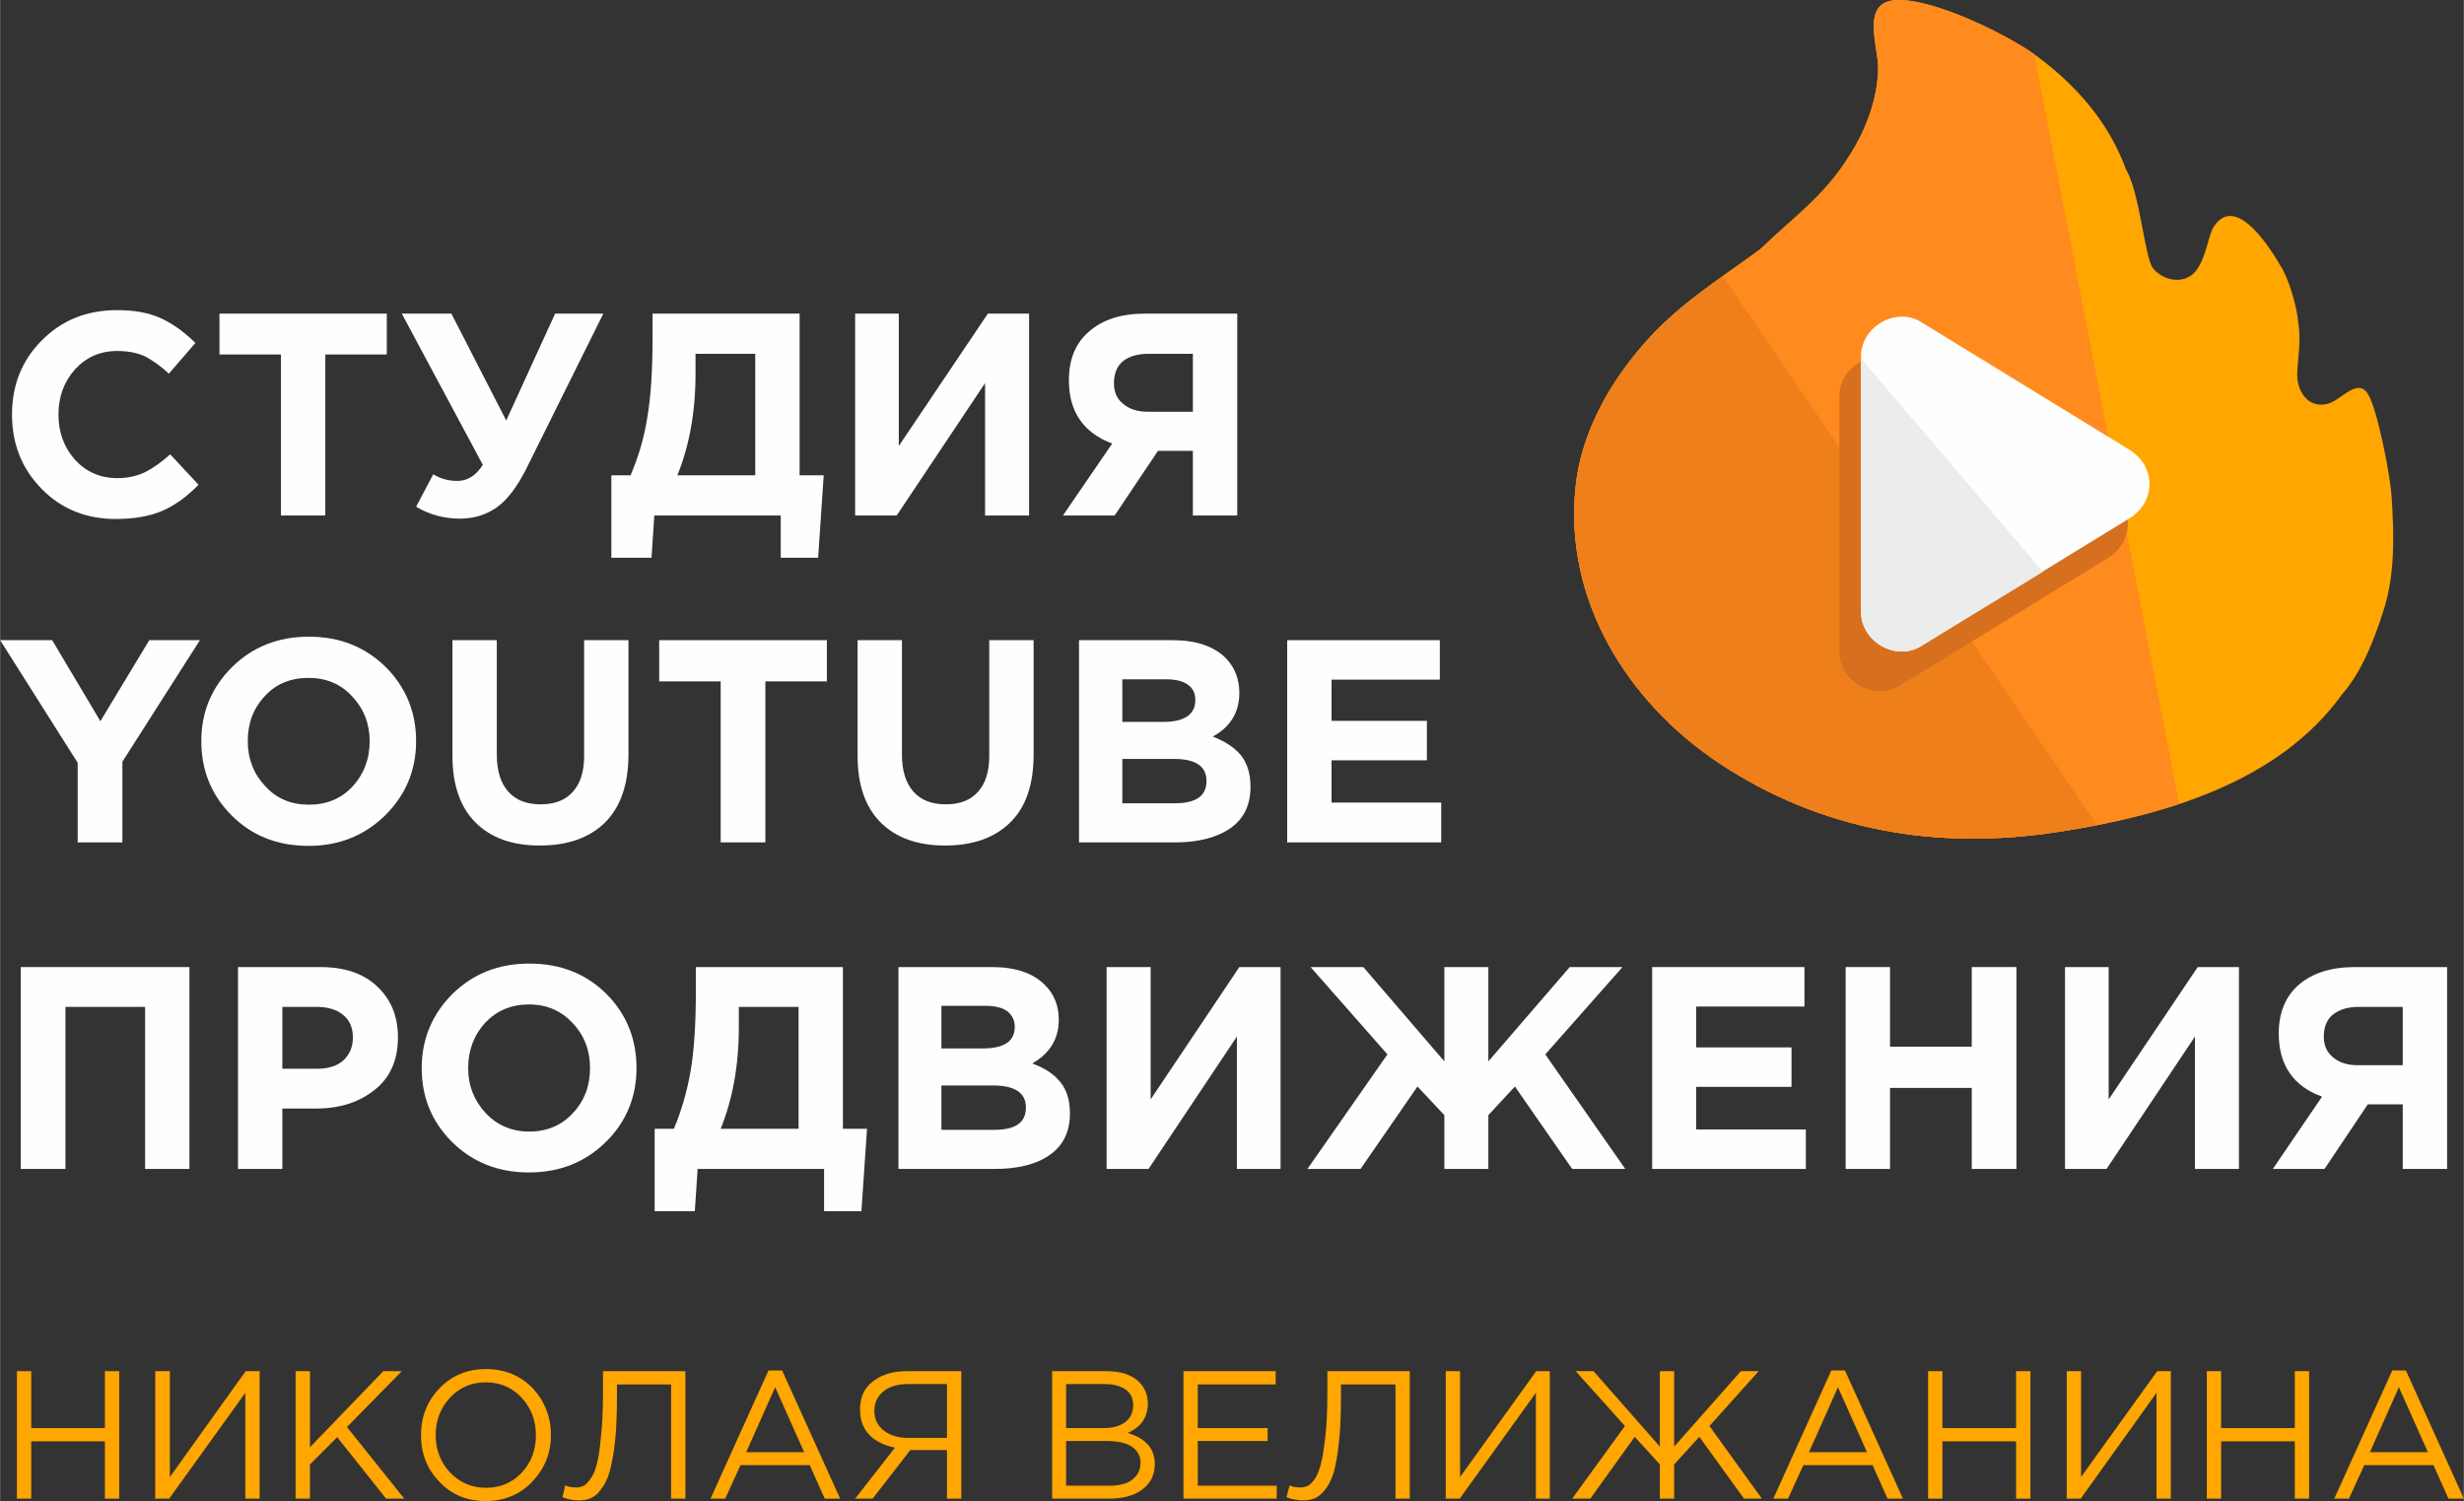 <?xml version="1.0" encoding="UTF-8"?> <!-- Creator: CorelDRAW X7 --> <svg xmlns="http://www.w3.org/2000/svg" xmlns:xlink="http://www.w3.org/1999/xlink" xml:space="preserve" width="70.543mm" height="42.977mm" style="shape-rendering:geometricPrecision; text-rendering:geometricPrecision; image-rendering:optimizeQuality; fill-rule:evenodd; clip-rule:evenodd" viewBox="0 0 7054 4298"><rect x="0" y="0" width="7054" height="4298" fill="#333333" stroke="none"/> <defs> <style type="text/css"> <![CDATA[ .fil4 {fill:#FEFEFE} .fil5 {fill:#EBECEC} .fil2 {fill:#EF7F1A} .fil3 {fill:#D7701E} .fil1 {fill:#FF8B1F} .fil0 {fill:#FFA600} .fil6 {fill:#FEFEFE;fill-rule:nonzero} .fil7 {fill:#FFA600;fill-rule:nonzero} ]]> </style> </defs> <g id="Слой_x0020_1">  <g id="_1725806540064"> <path class="fil0" d="M5039 714c-116,85 -237,160 -333,271 -99,113 -179,255 -195,407 -35,324 146,616 409,792 293,195 626,252 972,198 296,-45 631,-139 814,-395 56,-63 93,-160 118,-239 34,-104 30,-222 23,-329 -4,-57 -40,-249 -69,-293 -31,-45 -77,23 -117,31 -57,12 -87,-42 -84,-91 4,-70 12,-89 0,-164 -6,-38 -25,-103 -45,-136 -28,-48 -127,-212 -192,-120 -19,26 -20,84 -52,128 -30,41 -93,33 -124,-6 -24,-30 -37,-214 -77,-282 -48,-132 -139,-238 -250,-321 -86,-65 -299,-168 -405,-165 -107,3 -55,130 -55,195 -1,76 -27,155 -65,222 -79,139 -164,192 -273,297z"></path> <path class="fil1" d="M5039 714c-116,85 -237,160 -333,271 -99,113 -179,255 -195,407 -35,324 146,616 409,792 293,195 626,252 972,198 113,-17 232,-42 347,-80l-415 -2147c-93,-65 -291,-158 -392,-155 -107,3 -55,130 -55,195 -1,76 -27,155 -65,222 -79,139 -164,192 -273,297z"></path> <path class="fil2" d="M4932 791c-81,57 -159,117 -226,194 -99,113 -179,255 -195,407 -35,324 146,616 409,792 293,195 626,252 972,198 37,-5 74,-12 112,-19l-1072 -1572z"></path> <path class="fil3" d="M6038 1596l-597 366c-72,48 -175,-9 -175,-96l0 -732c0,-86 103,-144 175,-96l597 366c72,48 72,144 0,192z"></path> <path class="fil4" d="M6100 1482l-597 366c-72,48 -175,-9 -175,-96l0 -732c0,-86 103,-144 175,-96l597 366c72,48 72,144 0,192z"></path> <path class="fil5" d="M5849 1637l-346 211c-72,48 -175,-9 -175,-96l0 -725 521 610z"></path> <path class="fil6" d="M331 1486c-85,0 -156,-29 -212,-86 -57,-58 -85,-129 -85,-213 0,-84 28,-155 85,-212 57,-58 129,-87 216,-87 51,0 93,8 127,24 34,16 67,40 97,70l-76 88c-24,-23 -48,-39 -69,-50 -22,-10 -48,-15 -79,-15 -49,0 -89,18 -121,53 -31,35 -47,78 -47,129 0,51 16,94 47,129 32,35 72,53 121,53 31,0 57,-6 80,-17 22,-11 46,-28 72,-51l81 87c-32,33 -66,58 -102,74 -37,16 -82,24 -135,24z"></path> <polygon id="1" class="fil6" points="804,1476 804,1015 628,1015 628,898 1107,898 1107,1015 931,1015 931,1476 "></polygon> <path id="2" class="fil6" d="M1449 1204l140 -306 138 0 -222 447c-25,49 -52,85 -82,107 -31,22 -66,33 -107,33 -44,0 -86,-11 -125,-34l49 -93c21,13 44,19 69,19 29,0 53,-15 73,-46l-232 -433 142 0 157 306z"></path> <path id="3" class="fil6" d="M1750 1597l0 -236 55 0c22,-52 39,-107 48,-166 10,-58 15,-135 15,-229l0 -68 421 0 0 463 69 0 -16 236 -107 0 0 -121 -362 0 -8 121 -115 0zm412 -584l-171 0 0 58c0,109 -18,206 -52,290l223 0 0 -348z"></path> <polygon id="4" class="fil6" points="2946,898 2946,1476 2820,1476 2820,1097 2567,1476 2448,1476 2448,898 2573,898 2573,1277 2828,898 "></polygon> <path id="5" class="fil6" d="M3542 898l0 578 -127 0 0 -185 -100 0 -124 185 -148 0 141 -206c-83,-31 -124,-92 -124,-181 0,-60 19,-107 58,-140 39,-34 92,-51 160,-51l264 0zm-256 281l129 0 0 -166 -126 0c-32,0 -56,7 -74,21 -17,14 -26,35 -26,63 0,25 8,45 26,59 17,15 41,23 71,23z"></path> <polygon id="6" class="fil6" points="222,2412 222,2184 0,1833 149,1833 287,2065 427,1833 572,1833 350,2181 350,2412 "></polygon> <path id="7" class="fil6" d="M1103 2334c-59,58 -132,88 -220,88 -89,0 -162,-29 -220,-87 -58,-58 -87,-129 -87,-213 0,-83 29,-153 88,-212 59,-58 132,-87 220,-87 88,0 161,29 220,87 58,58 87,129 87,212 0,84 -30,154 -88,212zm-344 -83c33,36 74,53 125,53 51,0 92,-17 125,-52 32,-35 49,-78 49,-130 0,-50 -17,-93 -50,-128 -33,-36 -75,-53 -125,-53 -51,0 -93,17 -125,52 -33,35 -49,78 -49,129 0,51 17,94 50,129z"></path> <path id="8" class="fil6" d="M1545 2421c-79,0 -140,-22 -184,-66 -44,-44 -66,-108 -66,-191l0 -331 127 0 0 327c0,47 11,82 33,107 22,24 52,36 92,36 40,0 70,-11 92,-35 22,-24 33,-58 33,-103l0 -332 127 0 0 327c0,86 -23,151 -67,195 -45,44 -107,66 -187,66z"></path> <polygon id="9" class="fil6" points="2063,2412 2063,1951 1887,1951 1887,1833 2367,1833 2367,1951 2191,1951 2191,2412 "></polygon> <path id="10" class="fil6" d="M2705 2421c-78,0 -140,-22 -184,-66 -44,-44 -66,-108 -66,-191l0 -331 127 0 0 327c0,47 11,82 33,107 22,24 52,36 92,36 40,0 70,-11 92,-35 22,-24 33,-58 33,-103l0 -332 127 0 0 327c0,86 -22,151 -67,195 -45,44 -107,66 -187,66z"></path> <path id="11" class="fil6" d="M3089 2412l0 -579 268 0c67,0 117,17 152,51 26,27 39,60 39,100 0,55 -25,97 -76,125 36,14 63,32 81,54 18,23 27,53 27,90 0,52 -19,91 -57,118 -39,27 -92,41 -159,41l-275 0zm124 -345l117 0c61,0 92,-21 92,-63 0,-19 -7,-34 -22,-44 -14,-10 -35,-15 -62,-15l-125 0 0 122zm0 233l151 0c60,0 90,-21 90,-64 0,-42 -31,-63 -94,-63l-147 0 0 127z"></path> <polygon id="12" class="fil6" points="3685,2412 3685,1833 4122,1833 4122,1946 3812,1946 3812,2064 4085,2064 4085,2177 3812,2177 3812,2298 4126,2298 4126,2412 "></polygon> <polygon id="13" class="fil6" points="59,3347 59,2769 542,2769 542,3347 415,3347 415,2883 187,2883 187,3347 "></polygon> <path id="14" class="fil6" d="M681 3347l0 -578 236 0c69,0 123,18 162,55 40,37 60,86 60,146 0,65 -22,115 -66,150 -45,36 -100,54 -168,54l-97 0 0 173 -127 0zm127 -287l101 0c31,0 56,-8 74,-24 18,-17 27,-39 27,-65 0,-28 -9,-50 -28,-65 -18,-15 -43,-23 -76,-23l-98 0 0 177z"></path> <path id="15" class="fil6" d="M1734 3270c-59,58 -132,87 -220,87 -88,0 -161,-29 -220,-87 -58,-58 -87,-128 -87,-212 0,-83 30,-154 88,-212 59,-58 132,-87 220,-87 89,0 162,29 220,86 58,58 87,129 87,213 0,83 -29,154 -88,212zm-344 -83c33,35 75,53 125,53 51,0 93,-18 125,-53 33,-35 49,-78 49,-129 0,-51 -17,-94 -50,-129 -33,-35 -74,-53 -125,-53 -51,0 -92,18 -125,52 -32,35 -49,79 -49,130 0,51 17,93 50,129z"></path> <path id="16" class="fil6" d="M1874 3468l0 -236 55 0c22,-52 38,-108 48,-166 10,-58 15,-135 15,-230l0 -67 421 0 0 463 69 0 -16 236 -107 0 0 -121 -362 0 -8 121 -115 0zm412 -585l-171 0 0 59c0,109 -18,206 -52,290l223 0 0 -349z"></path> <path id="17" class="fil6" d="M2572 3347l0 -578 268 0c67,0 117,17 151,51 27,26 40,60 40,100 0,54 -25,96 -76,125 36,13 63,31 81,54 18,22 27,52 27,89 0,52 -19,92 -58,119 -38,27 -91,40 -158,40l-275 0zm123 -345l118 0c61,0 92,-20 92,-62 0,-20 -8,-34 -22,-45 -14,-10 -35,-15 -62,-15l-126 0 0 122zm0 233l152 0c60,0 90,-21 90,-64 0,-42 -32,-63 -94,-63l-148 0 0 127z"></path> <polygon id="18" class="fil6" points="3666,2769 3666,3347 3541,3347 3541,2968 3288,3347 3168,3347 3168,2769 3294,2769 3294,3148 3548,2769 "></polygon> <polygon id="19" class="fil6" points="4261,3347 4135,3347 4135,3193 4058,3111 3895,3347 3743,3347 3972,3019 3752,2769 3903,2769 4135,3039 4135,2769 4261,2769 4261,3039 4494,2769 4645,2769 4424,3019 4653,3347 4501,3347 4337,3111 4261,3193 "></polygon> <polygon id="20" class="fil6" points="4730,3347 4730,2769 5166,2769 5166,2882 4856,2882 4856,2999 5129,2999 5129,3112 4856,3112 4856,3234 5170,3234 5170,3347 "></polygon> <polygon id="21" class="fil6" points="5284,3347 5284,2769 5411,2769 5411,2997 5645,2997 5645,2769 5773,2769 5773,3347 5645,3347 5645,3115 5411,3115 5411,3347 "></polygon> <polygon id="22" class="fil6" points="6410,2769 6410,3347 6284,3347 6284,2968 6031,3347 5912,3347 5912,2769 6037,2769 6037,3148 6292,2769 "></polygon> <path id="23" class="fil6" d="M7006 2769l0 578 -127 0 0 -185 -100 0 -124 185 -148 0 141 -207c-83,-30 -124,-91 -124,-181 0,-59 19,-106 58,-140 39,-33 92,-50 160,-50l264 0zm-256 281l129 0 0 -167 -126 0c-32,0 -56,8 -74,22 -17,14 -26,35 -26,63 0,25 8,44 26,59 17,15 41,23 71,23z"></path> <polygon class="fil7" points="48,4291 48,3926 89,3926 89,4089 300,4089 300,3926 341,3926 341,4291 300,4291 300,4127 89,4127 89,4291 "></polygon> <polygon id="1" class="fil7" points="444,4291 444,3926 486,3926 486,4229 703,3926 743,3926 743,4291 702,4291 702,3988 484,4291 "></polygon> <polygon id="2" class="fil7" points="846,4291 846,3926 887,3926 887,4144 1097,3926 1150,3926 993,4086 1157,4291 1105,4291 965,4115 887,4193 887,4291 "></polygon> <path id="3" class="fil7" d="M1524 4242c-35,37 -80,56 -134,56 -54,0 -99,-19 -133,-56 -35,-36 -52,-81 -52,-133 0,-52 17,-96 52,-133 35,-37 80,-56 134,-56 54,0 99,19 134,55 34,37 52,82 52,134 0,52 -18,96 -53,133zm-236 -26c28,29 62,44 103,44 42,0 76,-15 103,-44 27,-29 40,-65 40,-107 0,-42 -14,-78 -41,-107 -27,-29 -61,-44 -103,-44 -41,0 -75,15 -102,44 -27,29 -41,65 -41,107 0,42 14,78 41,107z"></path> <path id="4" class="fil7" d="M1657 4296c-16,0 -32,-3 -47,-9l8 -34c8,4 18,6 32,6 7,0 14,-2 19,-4 6,-2 12,-8 20,-19 8,-10 14,-24 19,-42 5,-18 9,-44 12,-79 4,-34 6,-75 6,-122l0 -67 236 0 0 365 -41 0 0 -327 -155 0 0 40c0,49 -2,92 -6,128 -4,36 -10,64 -16,85 -6,21 -15,37 -25,49 -9,13 -19,20 -29,24 -9,4 -20,6 -33,6z"></path> <path id="5" class="fil7" d="M2034 4291l166 -367 39 0 166 367 -44 0 -43 -96 -198 0 -44 96 -42 0zm102 -133l166 0 -83 -186 -83 186z"></path> <path id="6" class="fil7" d="M2448 4291l114 -146c-30,-6 -55,-18 -73,-36 -18,-19 -27,-43 -27,-73 0,-30 9,-55 28,-73 25,-24 60,-37 106,-37l156 0 0 365 -41 0 0 -139 -105 0 -108 139 -50 0zm151 -174l112 0 0 -154 -112 0c-30,0 -53,7 -70,21 -17,14 -26,32 -26,56 0,23 9,42 27,56 18,14 41,21 69,21z"></path> <path id="7" class="fil7" d="M3012 4291l0 -365 155 0c43,0 75,11 96,33 15,16 23,36 23,59 0,40 -19,68 -58,85 52,15 78,45 78,89 0,31 -12,55 -36,73 -24,18 -56,26 -96,26l-162 0zm40 -37l123 0c28,0 50,-5 66,-17 16,-12 24,-28 24,-49 0,-20 -9,-35 -25,-46 -17,-11 -41,-16 -72,-16l-116 0 0 128zm0 -165l108 0c26,0 46,-6 61,-17 16,-12 23,-28 23,-49 0,-19 -7,-33 -21,-44 -14,-10 -34,-16 -60,-16l-111 0 0 126z"></path> <polygon id="8" class="fil7" points="3388,4291 3388,3926 3652,3926 3652,3964 3429,3964 3429,4089 3629,4089 3629,4126 3429,4126 3429,4254 3655,4254 3655,4291 "></polygon> <path id="9" class="fil7" d="M3731 4296c-17,0 -32,-3 -48,-9l9 -34c7,4 18,6 32,6 7,0 13,-2 19,-4 5,-2 12,-8 20,-19 7,-10 13,-24 18,-42 5,-18 9,-44 13,-79 4,-34 6,-75 6,-122l0 -67 236 0 0 365 -41 0 0 -327 -156 0 0 40c0,49 -2,92 -6,128 -4,36 -9,64 -15,85 -7,21 -15,37 -25,49 -10,13 -20,20 -29,24 -10,4 -21,6 -33,6z"></path> <polygon id="10" class="fil7" points="4139,4291 4139,3926 4180,3926 4180,4229 4398,3926 4437,3926 4437,4291 4397,4291 4397,3988 4179,4291 "></polygon> <polygon id="11" class="fil7" points="4501,4291 4652,4083 4511,3926 4562,3926 4752,4142 4752,3926 4793,3926 4793,4142 4984,3926 5035,3926 4894,4083 5044,4291 4993,4291 4865,4114 4793,4193 4793,4291 4752,4291 4752,4193 4680,4114 4553,4291 "></polygon> <path id="12" class="fil7" d="M5077 4291l166 -367 39 0 166 367 -44 0 -43 -96 -198 0 -44 96 -42 0zm102 -133l166 0 -83 -186 -83 186z"></path> <polygon id="13" class="fil7" points="5520,4291 5520,3926 5561,3926 5561,4089 5772,4089 5772,3926 5813,3926 5813,4291 5772,4291 5772,4127 5561,4127 5561,4291 "></polygon> <polygon id="14" class="fil7" points="5917,4291 5917,3926 5958,3926 5958,4229 6176,3926 6215,3926 6215,4291 6174,4291 6174,3988 5957,4291 "></polygon> <polygon id="15" class="fil7" points="6318,4291 6318,3926 6359,3926 6359,4089 6570,4089 6570,3926 6611,3926 6611,4291 6570,4291 6570,4127 6359,4127 6359,4291 "></polygon> <path id="16" class="fil7" d="M6683 4291l166 -367 39 0 166 367 -44 0 -43 -96 -198 0 -44 96 -42 0zm102 -133l166 0 -83 -186 -83 186z"></path> </g> </g> </svg> 